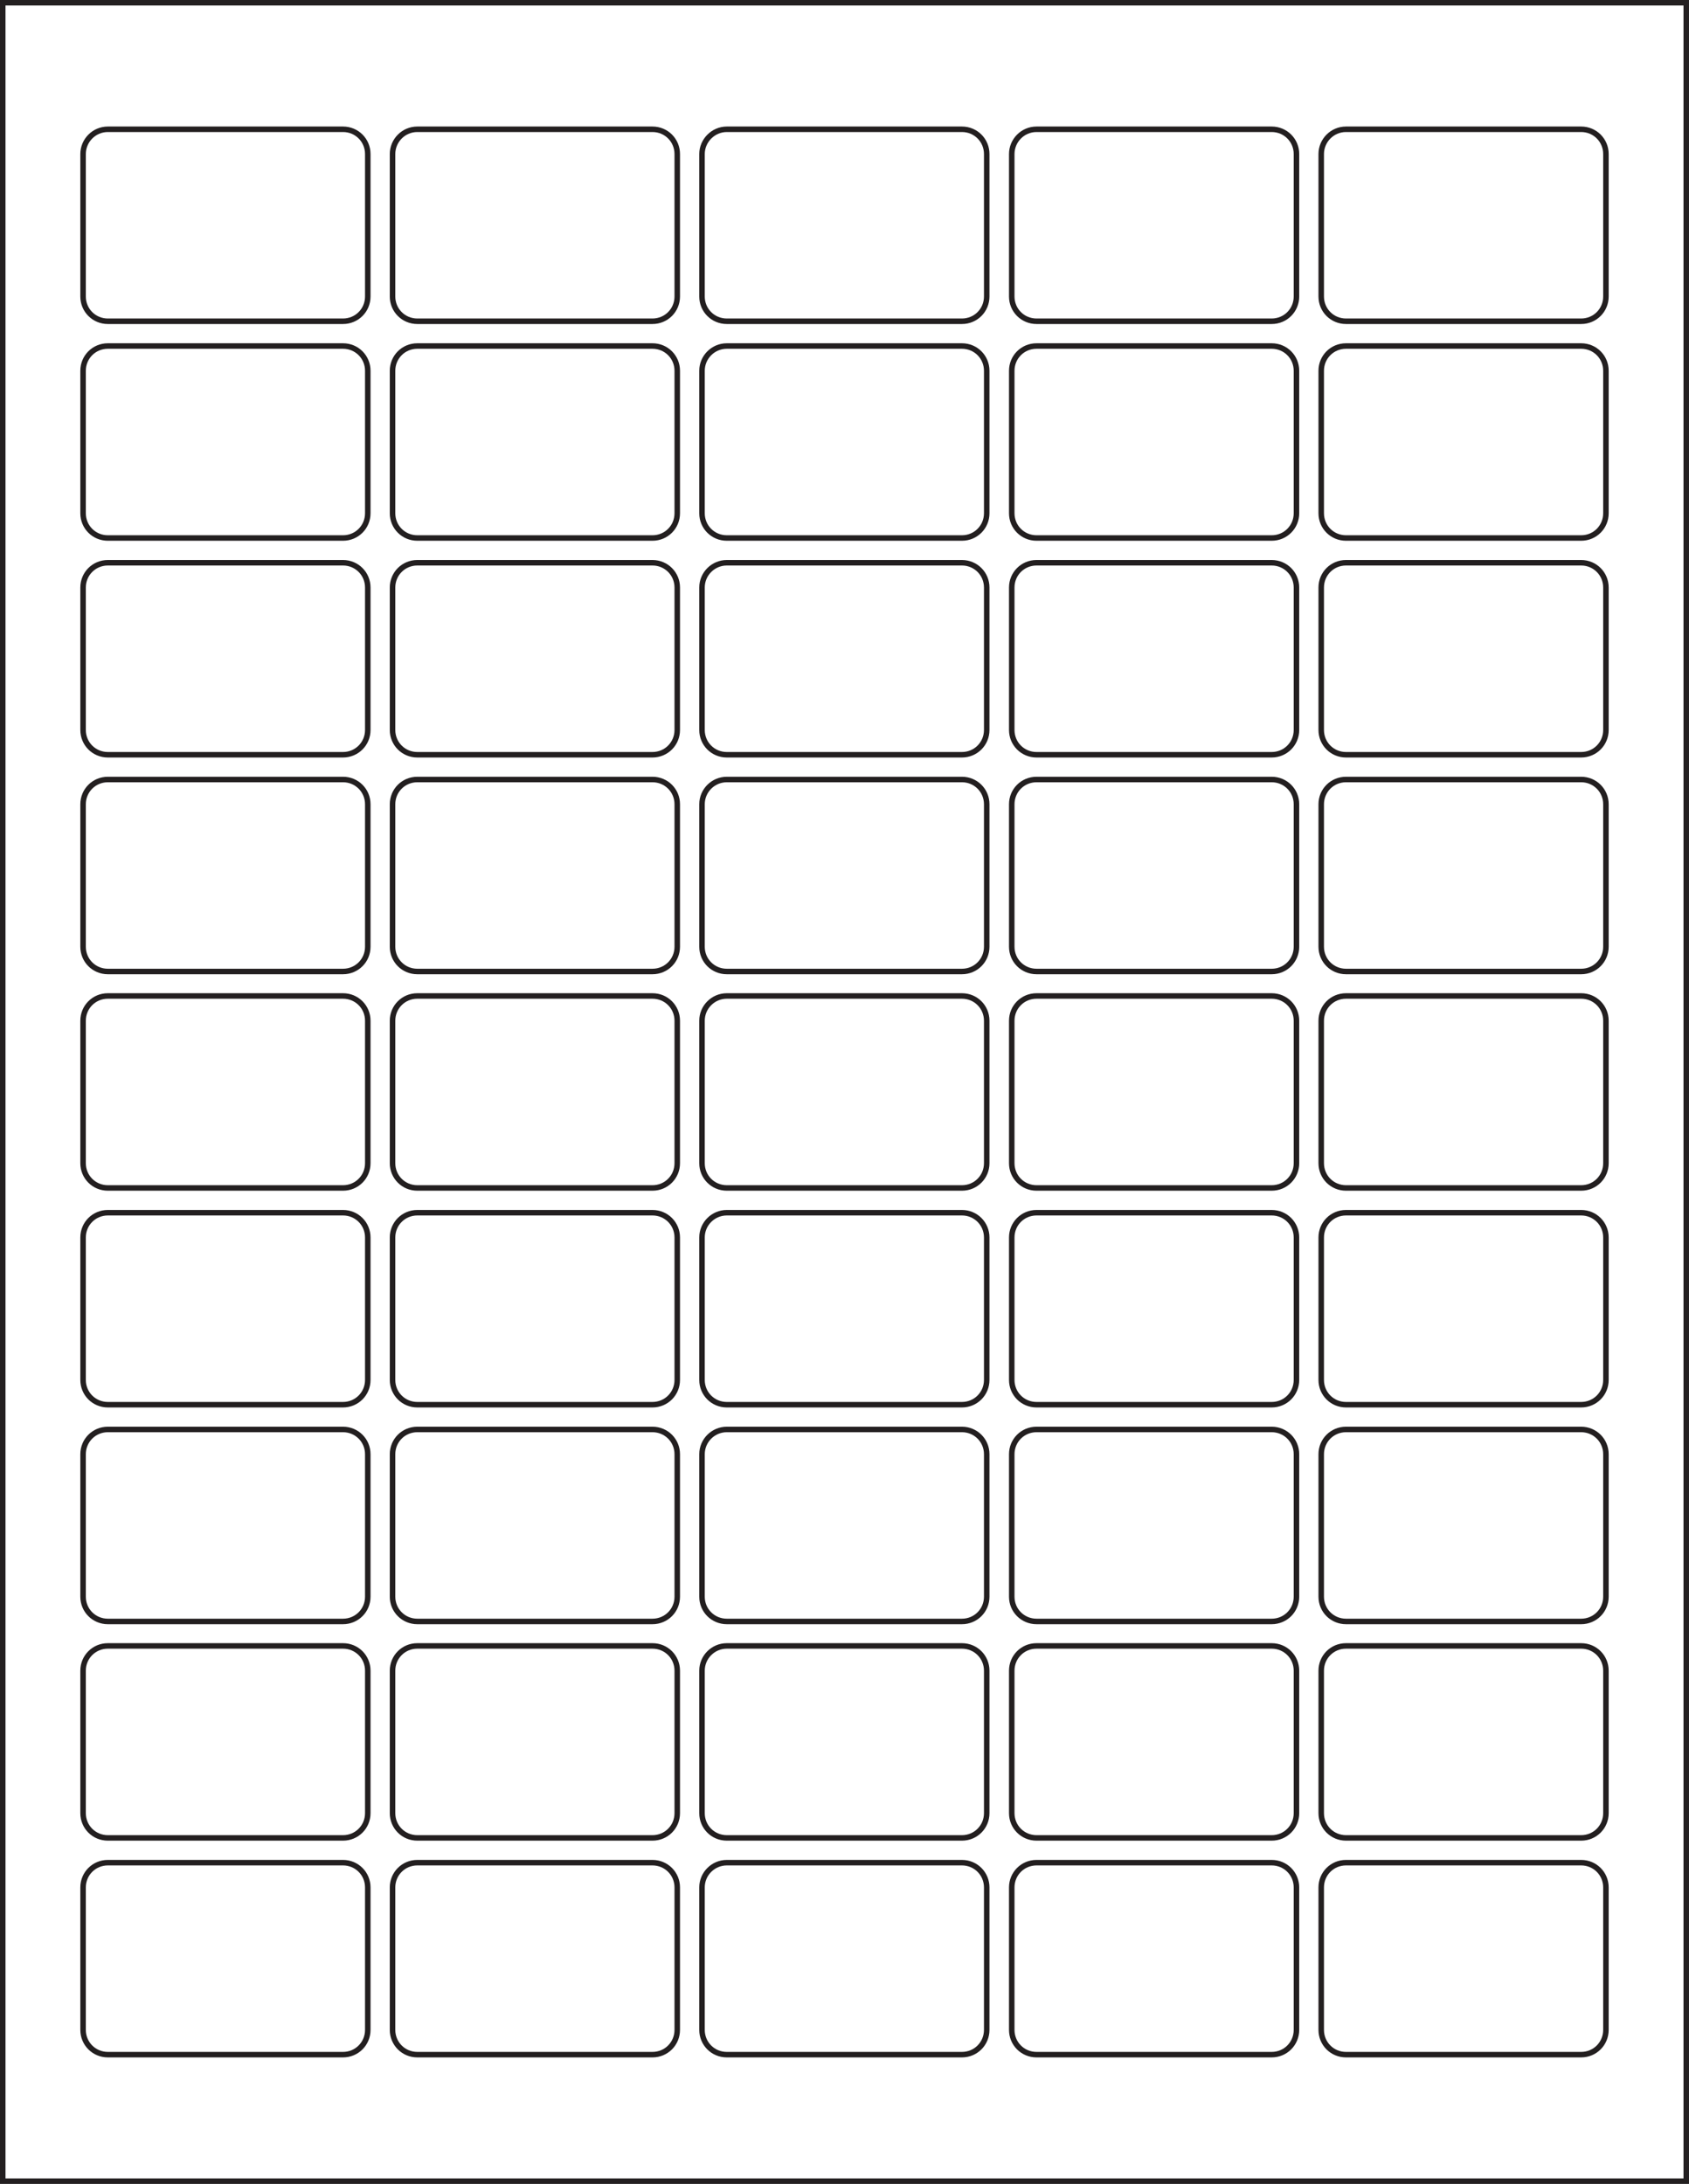 <?xml version="1.0" encoding="utf-8"?>
<!-- Generator: Adobe Illustrator 21.1.0, SVG Export Plug-In . SVG Version: 6.00 Build 0)  -->
<svg version="1.1" id="Layer_1" xmlns="http://www.w3.org/2000/svg" xmlns:xlink="http://www.w3.org/1999/xlink" x="0px" y="0px"
	 viewBox="0 0 614 794" style="enable-background:new 0 0 614 794;" xml:space="preserve">
<style type="text/css">
	.st0{fill:none;stroke:#231F20;stroke-width:2;}
</style>
<title>SL737</title>
<path class="st0" d="M39.2,47h85.5c5,0,9,4,9,9v51.8c0,5-4,9-9,9H39.2c-5,0-9-4-9-9V56C30.2,51.1,34.2,47,39.2,47z"/>
<path class="st0" d="M489.3,47h85.5c5,0,9,4,9,9v51.8c0,5-4,9-9,9h-85.5c-5,0-9-4-9-9V56C480.3,51.1,484.3,47,489.3,47z"/>
<path class="st0" d="M376.8,47h85.5c5,0,9,4,9,9v51.8c0,5-4,9-9,9h-85.5c-5,0-9-4-9-9V56C367.8,51.1,371.8,47,376.8,47z"/>
<path class="st0" d="M264.2,47h85.5c5,0,9,4,9,9v51.8c0,5-4,9-9,9h-85.5c-5,0-9-4-9-9V56C255.2,51.1,259.3,47,264.2,47z"/>
<path class="st0" d="M151.7,47h85.5c5,0,9,4,9,9v51.8c0,5-4,9-9,9h-85.5c-5,0-9-4-9-9V56C142.7,51.1,146.7,47,151.7,47z"/>
<path class="st0" d="M39.2,677.2h85.5c5,0,9,4,9,9V738c0,5-4,9-9,9H39.2c-5,0-9-4-9-9v-51.8C30.2,681.2,34.2,677.2,39.2,677.2z"/>
<path class="st0" d="M489.3,677.2h85.5c5,0,9,4,9,9V738c0,5-4,9-9,9h-85.5c-5,0-9-4-9-9v-51.8C480.3,681.2,484.3,677.2,489.3,677.2z
	"/>
<path class="st0" d="M376.8,677.2h85.5c5,0,9,4,9,9V738c0,5-4,9-9,9h-85.5c-5,0-9-4-9-9v-51.8C367.8,681.2,371.8,677.2,376.8,677.2z
	"/>
<path class="st0" d="M264.2,677.2h85.5c5,0,9,4,9,9V738c0,5-4,9-9,9h-85.5c-5,0-9-4-9-9v-51.8C255.2,681.2,259.3,677.2,264.2,677.2z
	"/>
<path class="st0" d="M151.7,677.2h85.5c5,0,9,4,9,9V738c0,5-4,9-9,9h-85.5c-5,0-9-4-9-9v-51.8C142.7,681.2,146.7,677.2,151.7,677.2z
	"/>
<path class="st0" d="M39.2,125.8h85.5c5,0,9,4,9,9v51.8c0,5-4,9-9,9H39.2c-5,0-9-4-9-9v-51.8C30.2,129.8,34.2,125.8,39.2,125.8z"/>
<path class="st0" d="M489.3,125.8h85.5c5,0,9,4,9,9v51.8c0,5-4,9-9,9h-85.5c-5,0-9-4-9-9v-51.8C480.3,129.8,484.3,125.8,489.3,125.8
	z"/>
<path class="st0" d="M376.8,125.8h85.5c5,0,9,4,9,9v51.8c0,5-4,9-9,9h-85.5c-5,0-9-4-9-9v-51.8C367.8,129.8,371.8,125.8,376.8,125.8
	z"/>
<path class="st0" d="M264.2,125.8h85.5c5,0,9,4,9,9v51.8c0,5-4,9-9,9h-85.5c-5,0-9-4-9-9v-51.8C255.2,129.8,259.3,125.8,264.2,125.8
	z"/>
<path class="st0" d="M151.7,125.8h85.5c5,0,9,4,9,9v51.8c0,5-4,9-9,9h-85.5c-5,0-9-4-9-9v-51.8C142.7,129.8,146.7,125.8,151.7,125.8
	z"/>
<path class="st0" d="M39.2,204.6h85.5c5,0,9,4,9,9v51.8c0,5-4,9-9,9H39.2c-5,0-9-4-9-9v-51.8C30.2,208.6,34.2,204.6,39.2,204.6z"/>
<path class="st0" d="M489.3,204.6h85.5c5,0,9,4,9,9v51.8c0,5-4,9-9,9h-85.5c-5,0-9-4-9-9v-51.8C480.3,208.6,484.3,204.6,489.3,204.6
	z"/>
<path class="st0" d="M376.8,204.6h85.5c5,0,9,4,9,9v51.8c0,5-4,9-9,9h-85.5c-5,0-9-4-9-9v-51.8C367.8,208.6,371.8,204.6,376.8,204.6
	z"/>
<path class="st0" d="M264.2,204.6h85.5c5,0,9,4,9,9v51.8c0,5-4,9-9,9h-85.5c-5,0-9-4-9-9v-51.8C255.2,208.6,259.3,204.6,264.2,204.6
	z"/>
<path class="st0" d="M151.7,204.6h85.5c5,0,9,4,9,9v51.8c0,5-4,9-9,9h-85.5c-5,0-9-4-9-9v-51.8C142.7,208.6,146.7,204.6,151.7,204.6
	z"/>
<path class="st0" d="M39.2,283.4h85.5c5,0,9,4,9,9v51.8c0,5-4,9-9,9H39.2c-5,0-9-4-9-9v-51.8C30.2,287.4,34.2,283.4,39.2,283.4z"/>
<path class="st0" d="M489.3,283.4h85.5c5,0,9,4,9,9v51.8c0,5-4,9-9,9h-85.5c-5,0-9-4-9-9v-51.8C480.3,287.4,484.3,283.4,489.3,283.4
	z"/>
<path class="st0" d="M376.8,283.4h85.5c5,0,9,4,9,9v51.8c0,5-4,9-9,9h-85.5c-5,0-9-4-9-9v-51.8C367.8,287.4,371.8,283.4,376.8,283.4
	z"/>
<path class="st0" d="M264.2,283.4h85.5c5,0,9,4,9,9v51.8c0,5-4,9-9,9h-85.5c-5,0-9-4-9-9v-51.8C255.2,287.4,259.3,283.4,264.2,283.4
	z"/>
<path class="st0" d="M151.7,283.4h85.5c5,0,9,4,9,9v51.8c0,5-4,9-9,9h-85.5c-5,0-9-4-9-9v-51.8C142.7,287.4,146.7,283.4,151.7,283.4
	z"/>
<path class="st0" d="M39.2,362.1h85.5c5,0,9,4,9,9v51.8c0,5-4,9-9,9H39.2c-5,0-9-4-9-9v-51.8C30.2,366.1,34.2,362.1,39.2,362.1z"/>
<path class="st0" d="M489.3,362.1h85.5c5,0,9,4,9,9v51.8c0,5-4,9-9,9h-85.5c-5,0-9-4-9-9v-51.8C480.3,366.1,484.3,362.1,489.3,362.1
	z"/>
<path class="st0" d="M376.8,362.1h85.5c5,0,9,4,9,9v51.8c0,5-4,9-9,9h-85.5c-5,0-9-4-9-9v-51.8C367.8,366.1,371.8,362.1,376.8,362.1
	z"/>
<path class="st0" d="M264.2,362.1h85.5c5,0,9,4,9,9v51.8c0,5-4,9-9,9h-85.5c-5,0-9-4-9-9v-51.8C255.2,366.1,259.3,362.1,264.2,362.1
	z"/>
<path class="st0" d="M151.7,362.1h85.5c5,0,9,4,9,9v51.8c0,5-4,9-9,9h-85.5c-5,0-9-4-9-9v-51.8C142.7,366.1,146.7,362.1,151.7,362.1
	z"/>
<path class="st0" d="M39.2,440.9h85.5c5,0,9,4,9,9v51.8c0,5-4,9-9,9H39.2c-5,0-9-4-9-9v-51.8C30.2,444.9,34.2,440.9,39.2,440.9z"/>
<path class="st0" d="M489.3,440.9h85.5c5,0,9,4,9,9v51.8c0,5-4,9-9,9h-85.5c-5,0-9-4-9-9v-51.8C480.3,444.9,484.3,440.9,489.3,440.9
	z"/>
<path class="st0" d="M376.8,440.9h85.5c5,0,9,4,9,9v51.8c0,5-4,9-9,9h-85.5c-5,0-9-4-9-9v-51.8C367.8,444.9,371.8,440.9,376.8,440.9
	z"/>
<path class="st0" d="M264.2,440.9h85.5c5,0,9,4,9,9v51.8c0,5-4,9-9,9h-85.5c-5,0-9-4-9-9v-51.8C255.2,444.9,259.3,440.9,264.2,440.9
	z"/>
<path class="st0" d="M151.7,440.9h85.5c5,0,9,4,9,9v51.8c0,5-4,9-9,9h-85.5c-5,0-9-4-9-9v-51.8C142.7,444.9,146.7,440.9,151.7,440.9
	z"/>
<path class="st0" d="M39.2,519.7h85.5c5,0,9,4,9,9v51.8c0,5-4,9-9,9H39.2c-5,0-9-4-9-9v-51.8C30.2,523.7,34.2,519.7,39.2,519.7z"/>
<path class="st0" d="M489.3,519.7h85.5c5,0,9,4,9,9v51.8c0,5-4,9-9,9h-85.5c-5,0-9-4-9-9v-51.8C480.3,523.7,484.3,519.7,489.3,519.7
	z"/>
<path class="st0" d="M376.8,519.7h85.5c5,0,9,4,9,9v51.8c0,5-4,9-9,9h-85.5c-5,0-9-4-9-9v-51.8C367.8,523.7,371.8,519.7,376.8,519.7
	z"/>
<path class="st0" d="M264.2,519.7h85.5c5,0,9,4,9,9v51.8c0,5-4,9-9,9h-85.5c-5,0-9-4-9-9v-51.8C255.2,523.7,259.3,519.7,264.2,519.7
	z"/>
<path class="st0" d="M151.7,519.7h85.5c5,0,9,4,9,9v51.8c0,5-4,9-9,9h-85.5c-5,0-9-4-9-9v-51.8C142.7,523.7,146.7,519.7,151.7,519.7
	z"/>
<path class="st0" d="M39.2,598.4h85.5c5,0,9,4,9,9v51.8c0,5-4,9-9,9H39.2c-5,0-9-4-9-9v-51.8C30.2,602.4,34.2,598.4,39.2,598.4z"/>
<path class="st0" d="M489.3,598.4h85.5c5,0,9,4,9,9v51.8c0,5-4,9-9,9h-85.5c-5,0-9-4-9-9v-51.8C480.3,602.4,484.3,598.4,489.3,598.4
	z"/>
<path class="st0" d="M376.8,598.4h85.5c5,0,9,4,9,9v51.8c0,5-4,9-9,9h-85.5c-5,0-9-4-9-9v-51.8C367.8,602.4,371.8,598.4,376.8,598.4
	z"/>
<path class="st0" d="M264.2,598.4h85.5c5,0,9,4,9,9v51.8c0,5-4,9-9,9h-85.5c-5,0-9-4-9-9v-51.8C255.2,602.4,259.3,598.4,264.2,598.4
	z"/>
<path class="st0" d="M151.7,598.4h85.5c5,0,9,4,9,9v51.8c0,5-4,9-9,9h-85.5c-5,0-9-4-9-9v-51.8C142.7,602.4,146.7,598.4,151.7,598.4
	z"/>
<rect x="1" y="1" class="st0" width="612" height="792"/>
</svg>
